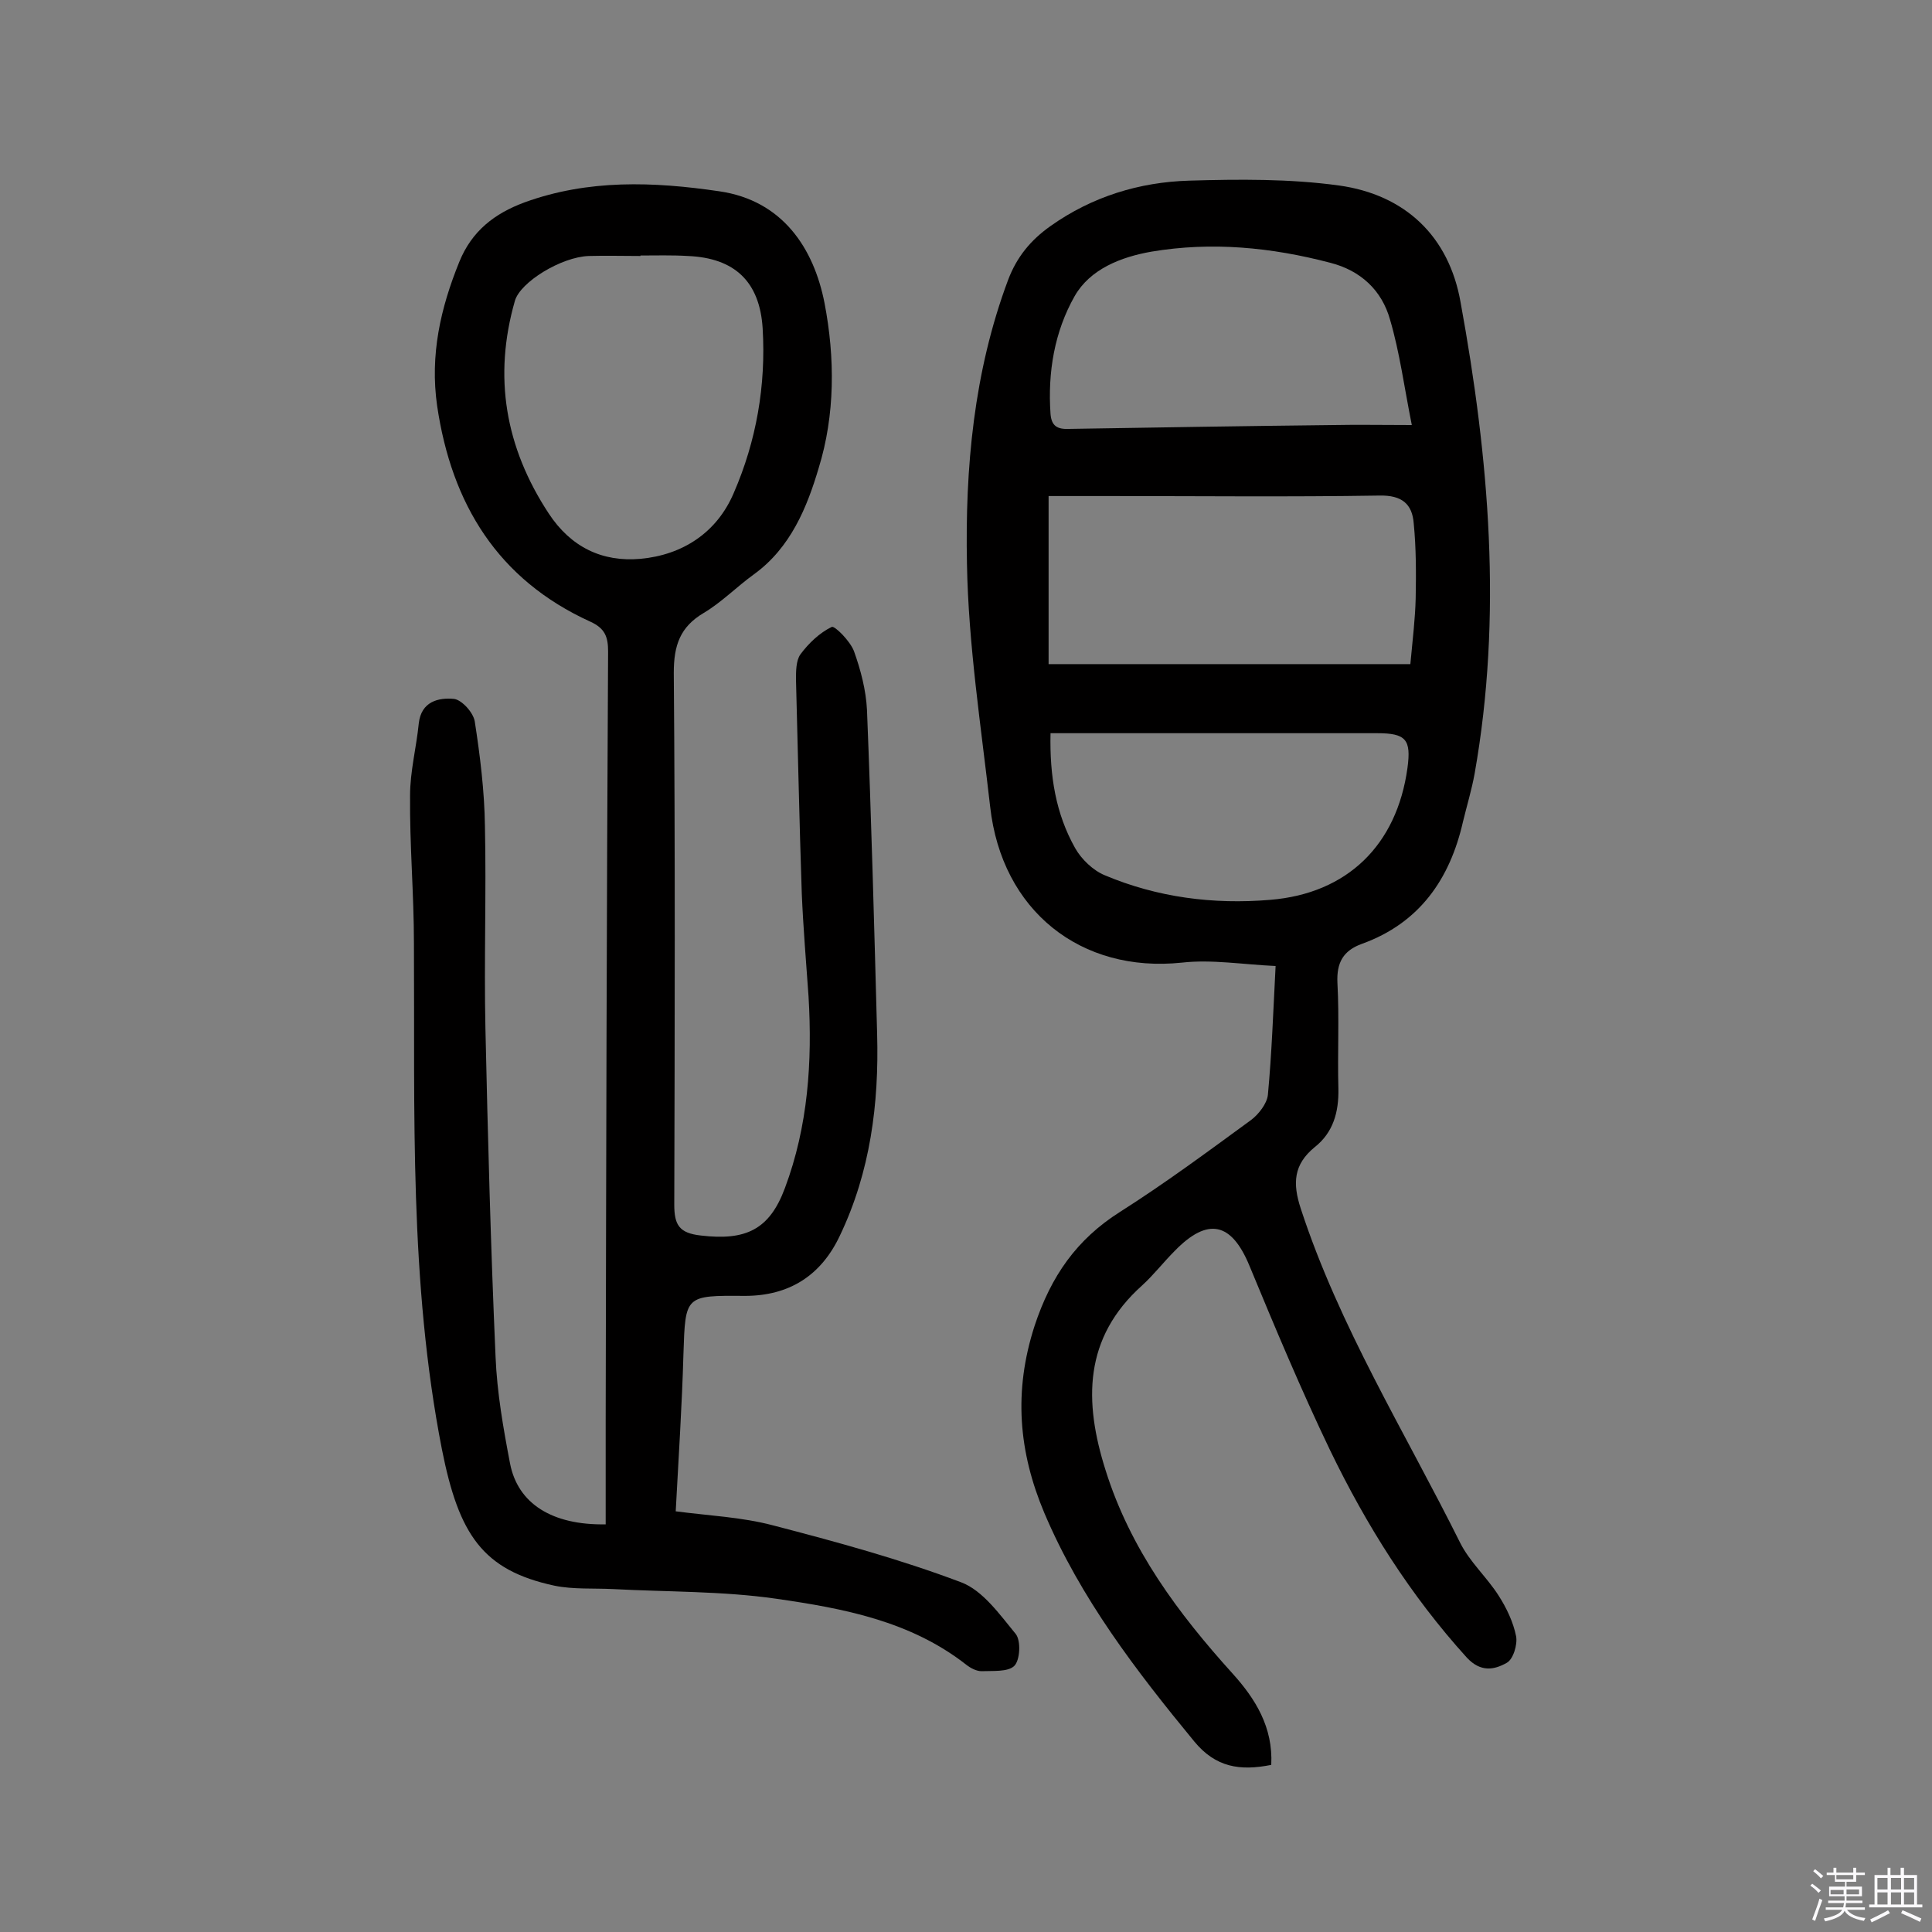 <svg enable-background="new 0 0 400 400" viewBox="0 0 400 400" xmlns="http://www.w3.org/2000/svg"><rect x="0" y="0" width="400" height="400" fill="#808080" stroke="none"/><path d="m374.8 390.4.4-.4c.7.5 1.3 1 1.8 1.4l-.5.5c-.5-.6-1.1-1.1-1.7-1.5zm1 7.3-.6-.3c.5-1.4 1.1-2.8 1.5-4.3.2.1.4.2.6.3-.5 1.3-1 2.8-1.5 4.3zm-.4-10.3.4-.4c.4.3 1 .8 1.7 1.4l-.5.5c-.4-.5-1-1-1.6-1.5zm2.5.3h1.7v-1h.6v1h3.5v-1h.6v1h1.8v.5h-1.8v1.4h-2v1h3.2v2h-3.2v.9h3.3v.5h-3.4c0 .3-.1.6-.1.9h4v.5h-3.7c.7.9 1.9 1.5 3.8 1.7-.1.2-.2.4-.3.6-2.1-.4-3.5-1.1-4-2.1-.4 1-1.8 1.7-4 2.2-.1-.2-.2-.4-.3-.6 2.1-.4 3.4-1 3.8-1.8h-3.4v-.5h3.6c.1-.3.1-.6.2-.9h-3.3v-.5h3.4c0-.3 0-.6 0-.9h-3.2v-2h3.3v-1h-2.1v-1.4h-1.7v-.5zm1.1 3.5v1h2.7c0-.3 0-.4 0-.4 0-.1 0-.2 0-.2 0-.1 0-.2 0-.3h-2.7zm1.2-3v.9h3.5v-.9zm4.7 3h-2.6v.6.4h2.6z" fill="#fbfafc"/><path d="m393.6 386.7h.6v1.5h2.7v6.1h1.1v.6h-11v-.6h1.1v-6.1h2.7v-1.5h.6v1.5h2.1v-1.5zm-2.7 8.8.4.6c-1.2.6-2.5 1.3-3.8 1.9-.1-.2-.2-.4-.3-.6 1.2-.6 2.5-1.2 3.7-1.9zm-2.2-6.7v2.4h2.1v-2.4zm0 3v2.5h2.1v-2.5zm2.8-3v2.4h2.1v-2.4zm0 3v2.5h2.1v-2.5zm6 6.1c-1.4-.7-2.7-1.3-3.9-1.8l.3-.6c1.5.6 2.7 1.2 3.9 1.7zm-1.2-9.1h-2.1v2.4h2.1zm-2.1 3v2.5h2.1v-2.5z" fill="#fbfafc"/><g fill="#010000"><path d="m263.2 365.4c-6.5 1.3-11.5.5-15.9-4.8-12.1-14.7-23.6-29.7-31.1-47.4-5.3-12.6-6.4-25.1-2-38.7 3.4-10.3 8.7-17.9 17.7-23.6 9.3-5.9 18.2-12.5 27.1-19 1.6-1.2 3.3-3.4 3.5-5.2.8-8.5 1.1-17.1 1.6-26.7-6.7-.3-13.2-1.4-19.4-.7-20.9 2.2-37.3-10.7-39.7-32.3-1.9-16.7-4.5-33.5-4.8-50.2-.4-19.9 1.4-39.8 8.5-58.8 1.8-4.8 4.7-8.3 8.8-11.2 8.6-6.1 18.4-9.1 28.7-9.4s20.8-.4 31 1c13.7 1.9 22.8 10.5 25.2 24.2 5.9 32.3 8.7 64.9 2.9 97.6-.6 3.3-1.6 6.6-2.4 9.9-2.7 11.9-9 21-20.9 25.3-3.9 1.4-5.3 3.9-5.1 8.1.4 7.3 0 14.6.2 21.9.1 4.9-1.1 9.1-4.9 12.1-4.4 3.6-4.6 7.5-2.9 12.7 8 24.5 21.6 46.3 33 69.2 2 4 5.6 7.2 8 11 1.6 2.5 3 5.4 3.6 8.4.3 1.7-.6 4.8-2 5.5-2.5 1.4-5.3 2-8.2-1.1-11.7-12.9-20.8-27.4-28.3-42.9-6-12.5-11.4-25.4-16.7-38.2-3.7-9-8.6-10.2-15.5-3.1-2.3 2.3-4.3 4.9-6.7 7.1-12.2 10.9-12.1 24.1-7.6 38.3 5.1 16.3 15 29.6 26.3 42.1 4.7 5.2 8.4 11.1 8 18.9zm28.8-227.9c.5-5.3 1-9.5 1.1-13.6.1-5.2.1-10.4-.4-15.5-.3-4.1-2.5-5.9-7.1-5.8-18.6.3-37.3.1-55.9.1-4 0-8 0-12.6 0v34.8zm.3-49.5c-1.6-8-2.5-15-4.5-21.8-1.7-6.1-6.1-10.2-12.4-11.8-12.2-3.2-24.5-4.4-37-2.3-6.3 1.1-12.7 3.6-15.9 9.2-4.2 7.4-5.6 15.8-5 24.4.2 2.5 1.4 3.2 3.8 3.1 18.3-.3 36.6-.6 54.9-.8 4.9-.1 9.7 0 16.1 0zm-74.8 63.8c-.2 8.9 1.1 16.7 5.1 23.8 1.3 2.3 3.7 4.6 6.1 5.6 10.9 4.6 22.5 6.1 34.3 5.1 15.9-1.3 26.2-11.3 28.4-27.3.8-5.9-.3-7.2-6.3-7.2-19 0-38 0-57 0-3.4 0-6.8 0-10.6 0z"/><path d="m125.4 315.6c0-7.1 0-14.2 0-21.3.1-53.1.2-106.2.5-159.4 0-3-.6-4.8-3.7-6.2-19.1-8.7-28.7-24.3-31.7-44.7-1.5-10.5.7-20.2 4.6-29.8 2.6-6.4 7.3-10 13.5-12.3 13.2-4.8 26.7-4.3 40.3-2.3 13.2 1.9 19.6 11.9 21.8 23.1 2.2 11.4 2.2 23.2-1.2 34.2-2.4 8.1-5.8 16.5-13.4 22-3.6 2.6-6.7 5.8-10.4 8-4.9 2.9-6.2 6.7-6.2 12.4.3 36.7.2 73.4.1 110.1 0 4.2 1 5.9 5.5 6.4 9.3 1.1 14.2-1.2 17.4-9.8 4.8-12.8 5.7-26.2 4.9-39.7-.5-7.1-1.1-14.2-1.4-21.3-.5-14.7-.8-29.5-1.2-44.3 0-1.7 0-3.9.9-5.2 1.7-2.3 4-4.5 6.5-5.7.6-.3 3.8 2.9 4.6 5 1.4 3.9 2.5 8.1 2.7 12.2.9 22.4 1.5 44.7 2.1 67.1.4 14.4-1.4 28.5-7.7 41.7-3.9 8.3-10.5 12.5-19.7 12.5-12.4-.1-12.3-.1-12.7 12-.3 10.7-1 21.3-1.6 32.6 6.8.9 13.7 1.2 20.1 2.9 13.1 3.4 26.3 7 39 11.8 4.5 1.7 8 6.7 11.3 10.7 1.1 1.4.9 5.4-.3 6.6-1.3 1.3-4.5 1-6.8 1.1-1 0-2.2-.6-3.1-1.3-11.6-9.1-25.5-11.7-39.4-13.7-11.1-1.6-22.6-1.4-33.8-2-4-.2-8.2.1-12.1-.7-14.9-3.2-19.8-10.6-23.3-28.2-6.8-34.7-5.6-69.7-5.8-104.8 0-10.2-.9-20.4-.8-30.6 0-5 1.3-9.9 1.8-14.9.5-4.6 4.1-5.4 7.3-5.1 1.6.2 4 2.8 4.3 4.7 1.1 7.1 2 14.4 2.1 21.6.3 13.9-.2 27.9.1 41.8.5 22.7 1.1 45.4 2.1 68.1.3 7.4 1.6 14.8 3 22.1 1.6 8.3 8.7 12.8 19.8 12.6zm7.2-262.7v.1c-3.6 0-7.1-.1-10.7 0-5.7.2-14.2 5.4-15.3 9.3-4.5 15.7-2 30.3 7 44 4.6 7 11.1 10.1 19 9.4 8.7-.8 15.8-5.4 19.3-13.6 4.7-10.8 6.7-22.3 6-34.1-.6-9.7-5.8-14.6-15.5-15-3.3-.2-6.6-.1-9.8-.1z"/></g></svg>
